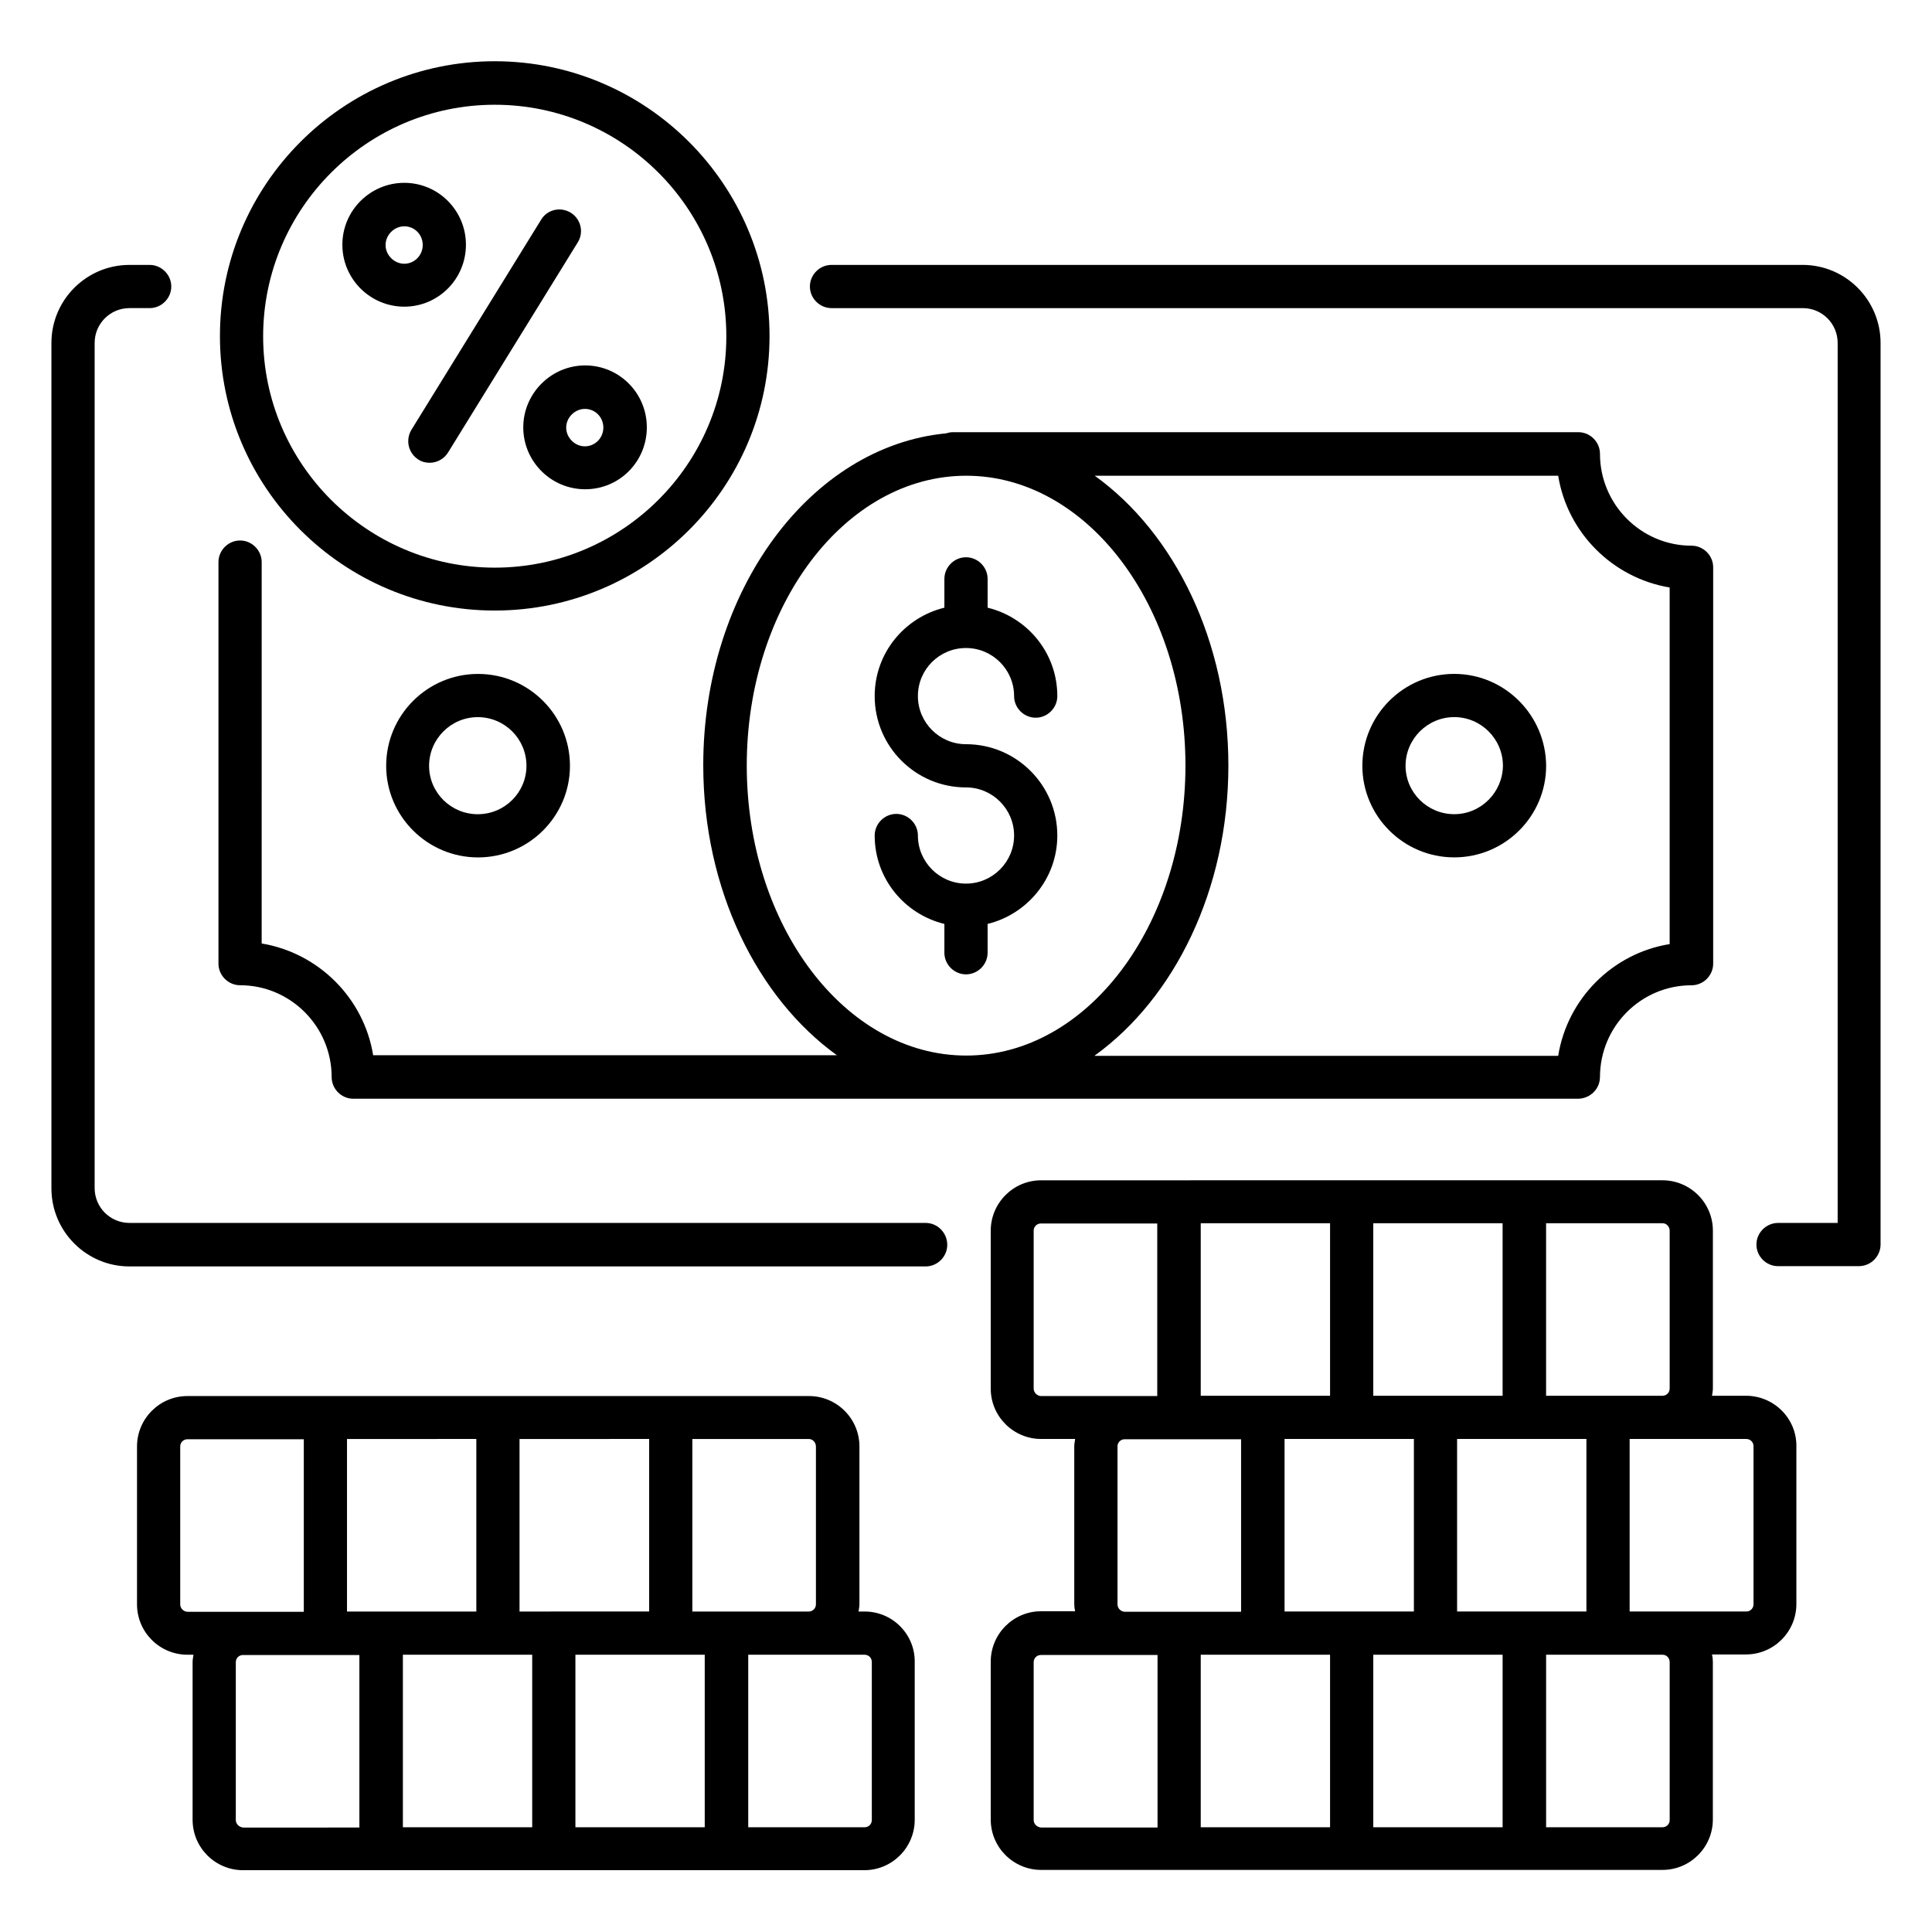 <?xml version="1.0" encoding="UTF-8"?>
<!-- Uploaded to: ICON Repo, www.iconrepo.com, Generator: ICON Repo Mixer Tools -->
<svg fill="#000000" width="800px" height="800px" version="1.1" viewBox="144 144 512 512" xmlns="http://www.w3.org/2000/svg">
 <g>
  <path d="m621.68 214.2h-257.32c-3.129 0-5.727 2.594-5.727 5.727 0 3.129 2.594 5.727 5.727 5.727h257.4c5.113 0 9.238 4.121 9.238 9.238v233.2h-15.801c-3.129 0-5.727 2.594-5.727 5.727 0 3.129 2.594 5.727 5.727 5.727l21.445-0.008c3.129 0 5.727-2.594 5.727-5.727v-238.93c0-11.371-9.238-20.684-20.688-20.684z"/>
  <path d="m389.31 468.09h-210.99c-5.113 0-9.238-4.121-9.238-9.238v-223.96c0-5.113 4.121-9.238 9.238-9.238h5.344c3.129 0 5.727-2.594 5.727-5.727-0.004-3.125-2.598-5.723-5.731-5.723h-5.344c-11.375 0-20.688 9.238-20.688 20.688v224.04c0 11.375 9.238 20.688 20.688 20.688h210.99c3.129 0 5.727-2.594 5.727-5.727-0.004-3.129-2.519-5.801-5.727-5.801z"/>
  <path d="m568.01 429.46c0-13.434 10.84-24.352 24.273-24.352 3.129 0 5.727-2.594 5.727-5.727v-105.04c0-3.129-2.594-5.727-5.727-5.727-13.359 0-24.273-10.914-24.273-24.352 0-3.129-2.594-5.727-5.727-5.727l-165.88 0.004c-0.609 0-1.145 0.152-1.68 0.305-35.879 3.434-64.352 41.527-64.352 87.938 0 32.977 14.352 61.68 35.418 76.867h-122.9c-2.441-15.113-14.426-27.098-29.543-29.617l0.004-101.07c0-3.129-2.594-5.727-5.727-5.727-3.129 0-5.727 2.594-5.727 5.727v106.41c0 3.129 2.594 5.727 5.727 5.727 13.359 0 24.273 10.914 24.273 24.352 0 3.129 2.594 5.727 5.727 5.727h324.5c3.281-0.004 5.879-2.598 5.879-5.727zm-226.11-82.594c0-42.367 26.105-76.793 58.168-76.793 31.984 0 58.09 34.426 58.09 76.793 0 42.367-26.031 76.867-58.09 76.867-32.137 0-58.168-34.504-58.168-76.867zm92.215 76.867c21.07-15.191 35.418-43.891 35.418-76.867 0-32.898-14.273-61.602-35.418-76.793h122.82c2.441 15.113 14.426 27.098 29.543 29.617v94.504c-15.113 2.441-27.098 14.426-29.543 29.617h-122.82z"/>
  <path d="m400 315.73c7.023 0 12.746 5.727 12.746 12.746 0 3.129 2.594 5.727 5.727 5.727 3.129 0 5.727-2.594 5.727-5.727 0-11.375-7.863-20.84-18.473-23.434v-7.633c0-3.129-2.594-5.727-5.727-5.727-3.129 0-5.727 2.594-5.727 5.727v7.633c-10.609 2.594-18.473 12.062-18.473 23.434 0 13.359 10.84 24.199 24.199 24.199 7.023 0 12.746 5.727 12.746 12.746 0 7.023-5.727 12.746-12.746 12.746-7.023 0-12.746-5.727-12.746-12.746 0-3.129-2.594-5.727-5.727-5.727-3.129 0-5.727 2.594-5.727 5.727 0 11.375 7.863 20.84 18.473 23.434v7.633c0 3.129 2.594 5.727 5.727 5.727 3.129 0 5.727-2.594 5.727-5.727v-7.633c10.535-2.594 18.473-12.062 18.473-23.434 0-13.359-10.84-24.199-24.199-24.199-7.023 0-12.746-5.727-12.746-12.746-0.004-7.098 5.723-12.746 12.746-12.746z"/>
  <path d="m246.34 346.95c0 13.359 10.914 24.273 24.352 24.273 13.434 0 24.352-10.914 24.352-24.273 0-13.434-10.914-24.352-24.352-24.352-13.434 0-24.352 10.918-24.352 24.352zm37.176 0c0 7.098-5.801 12.824-12.902 12.824-7.098 0-12.902-5.727-12.902-12.824 0-7.098 5.801-12.902 12.902-12.902 7.102 0.004 12.902 5.727 12.902 12.902z"/>
  <path d="m529.39 322.59c-13.434 0-24.352 10.914-24.352 24.352 0 13.359 10.914 24.273 24.352 24.273 13.434 0 24.352-10.914 24.352-24.273-0.078-13.434-10.992-24.352-24.352-24.352zm0 37.176c-7.098 0-12.902-5.727-12.902-12.824 0-7.098 5.801-12.902 12.902-12.902 7.098 0 12.902 5.801 12.902 12.902-0.078 7.023-5.805 12.824-12.902 12.824z"/>
  <path d="m606.71 513.89h-9.008c0.078-0.609 0.23-1.297 0.23-1.91v-41.832c0-7.406-6.031-13.359-13.359-13.359l-164.66 0.004c-7.406 0-13.359 6.031-13.359 13.359v41.832c0 7.406 6.031 13.359 13.359 13.359h9.008c-0.078 0.609-0.23 1.297-0.23 1.91v41.832c0 0.688 0.078 1.297 0.23 1.91h-9.008c-7.406 0-13.359 6.031-13.359 13.359v41.832c0 7.406 6.031 13.359 13.359 13.359h164.65c7.406 0 13.359-6.031 13.359-13.359v-41.832c0-0.688-0.078-1.297-0.23-1.91h9.008c7.406 0 13.359-6.031 13.359-13.359v-41.832c0.078-7.332-5.953-13.363-13.355-13.363zm-20.23-43.742v41.832c0 1.07-0.84 1.91-1.91 1.91h-30.84v-45.723h30.84c1.07-0.004 1.91 0.914 1.91 1.98zm-56.336 100.92v-45.723h34.273v45.723zm-33.664 11.449v45.723h-34.273v-45.723zm11.453-68.625v-45.723h34.273v45.723zm-11.453 0h-34.273v-45.723h34.273zm22.215 11.449v45.723h-34.273v-45.723zm-10.762 57.176h34.273v45.723h-34.273zm-90-70.535v-41.832c0-1.07 0.84-1.91 1.91-1.91h30.84v45.723h-30.918c-0.918-0.07-1.832-0.91-1.832-1.98zm22.215 57.176v-41.832c0-1.07 0.84-1.91 1.91-1.91h30.84v45.723h-30.84c-1.07-0.07-1.91-0.91-1.91-1.98zm-22.215 57.176v-41.832c0-1.07 0.84-1.91 1.91-1.91h30.918v45.723h-30.84c-1.074-0.074-1.988-0.914-1.988-1.98zm168.55-41.832v41.832c0 1.07-0.84 1.91-1.91 1.91h-30.84v-45.723h30.84c1.07-0.004 1.91 0.836 1.91 1.98zm22.215-15.344c0 1.07-0.84 1.91-1.91 1.91h-30.918v-45.723h30.918c1.07 0 1.91 0.84 1.91 1.91z"/>
  <path d="m373.13 571.07h-1.602c0.078-0.609 0.23-1.297 0.23-1.91v-41.832c0-7.406-6.031-13.359-13.359-13.359h-164.73c-7.406 0-13.359 6.031-13.359 13.359v41.832c0 7.406 6.031 13.359 13.359 13.359h1.602c-0.078 0.609-0.23 1.297-0.23 1.91v41.832c0 7.406 6.031 13.359 13.359 13.359h164.65c7.406 0 13.359-6.031 13.359-13.359v-41.832c0.082-7.332-5.875-13.359-13.277-13.359zm-12.902-43.742v41.832c0 1.07-0.84 1.91-1.91 1.91h-30.836v-45.723h30.84c1.066-0.004 1.906 0.914 1.906 1.98zm-78.547 43.742v-45.723l34.352-0.004v45.723zm-11.449 0h-34.273v-45.723l34.273-0.004zm14.809 11.449v45.723h-34.273v-45.723zm11.449 0h34.273v45.723h-34.273zm-104.73-13.359v-41.832c0-1.07 0.84-1.91 1.91-1.91h30.84v45.723l-30.844 0.004c-1.066-0.074-1.906-0.914-1.906-1.984zm14.73 57.176v-41.832c0-1.07 0.84-1.91 1.91-1.91h30.84v45.723l-30.766 0.004c-1.066-0.078-1.984-0.918-1.984-1.984zm168.55 0c0 1.07-0.84 1.91-1.91 1.91h-30.84v-45.723h30.84c1.07 0 1.91 0.84 1.91 1.91z"/>
  <path d="m275.11 305.8c40.152 0 72.824-32.594 72.824-72.746 0-40.152-32.672-72.824-72.824-72.824-40.152 0-72.824 32.672-72.824 72.824 0.004 40.152 32.672 72.746 72.824 72.746zm0-134.04c33.816 0 61.375 27.48 61.375 61.375 0 33.816-27.559 61.297-61.375 61.297-33.816 0-61.375-27.48-61.375-61.297 0.004-33.82 27.559-61.375 61.375-61.375z"/>
  <path d="m254.89 265.8c0.918 0.609 1.984 0.84 2.977 0.84 1.91 0 3.816-0.992 4.887-2.75l34.352-55.648c1.68-2.672 0.84-6.184-1.832-7.863-2.75-1.68-6.258-0.84-7.863 1.832l-34.352 55.648c-1.68 2.75-0.84 6.262 1.832 7.941z"/>
  <path d="m251.14 225.27c9.008 0 16.336-7.328 16.336-16.41s-7.328-16.41-16.336-16.41c-9.008 0-16.41 7.328-16.41 16.41s7.402 16.41 16.41 16.41zm0-21.297c2.75 0 4.887 2.215 4.887 4.961 0 2.75-2.215 4.961-4.887 4.961s-4.961-2.289-4.961-4.961 2.289-4.961 4.961-4.961z"/>
  <path d="m282.67 257.25c0 9.008 7.328 16.41 16.41 16.41s16.336-7.328 16.336-16.41c0-9.082-7.328-16.41-16.336-16.41-9.004-0.004-16.41 7.402-16.41 16.41zm16.336-4.887c2.75 0 4.887 2.215 4.887 4.961 0 2.75-2.215 4.961-4.887 4.961-2.672 0-4.961-2.289-4.961-4.961s2.289-4.961 4.961-4.961z"/>
 </g>
</svg>